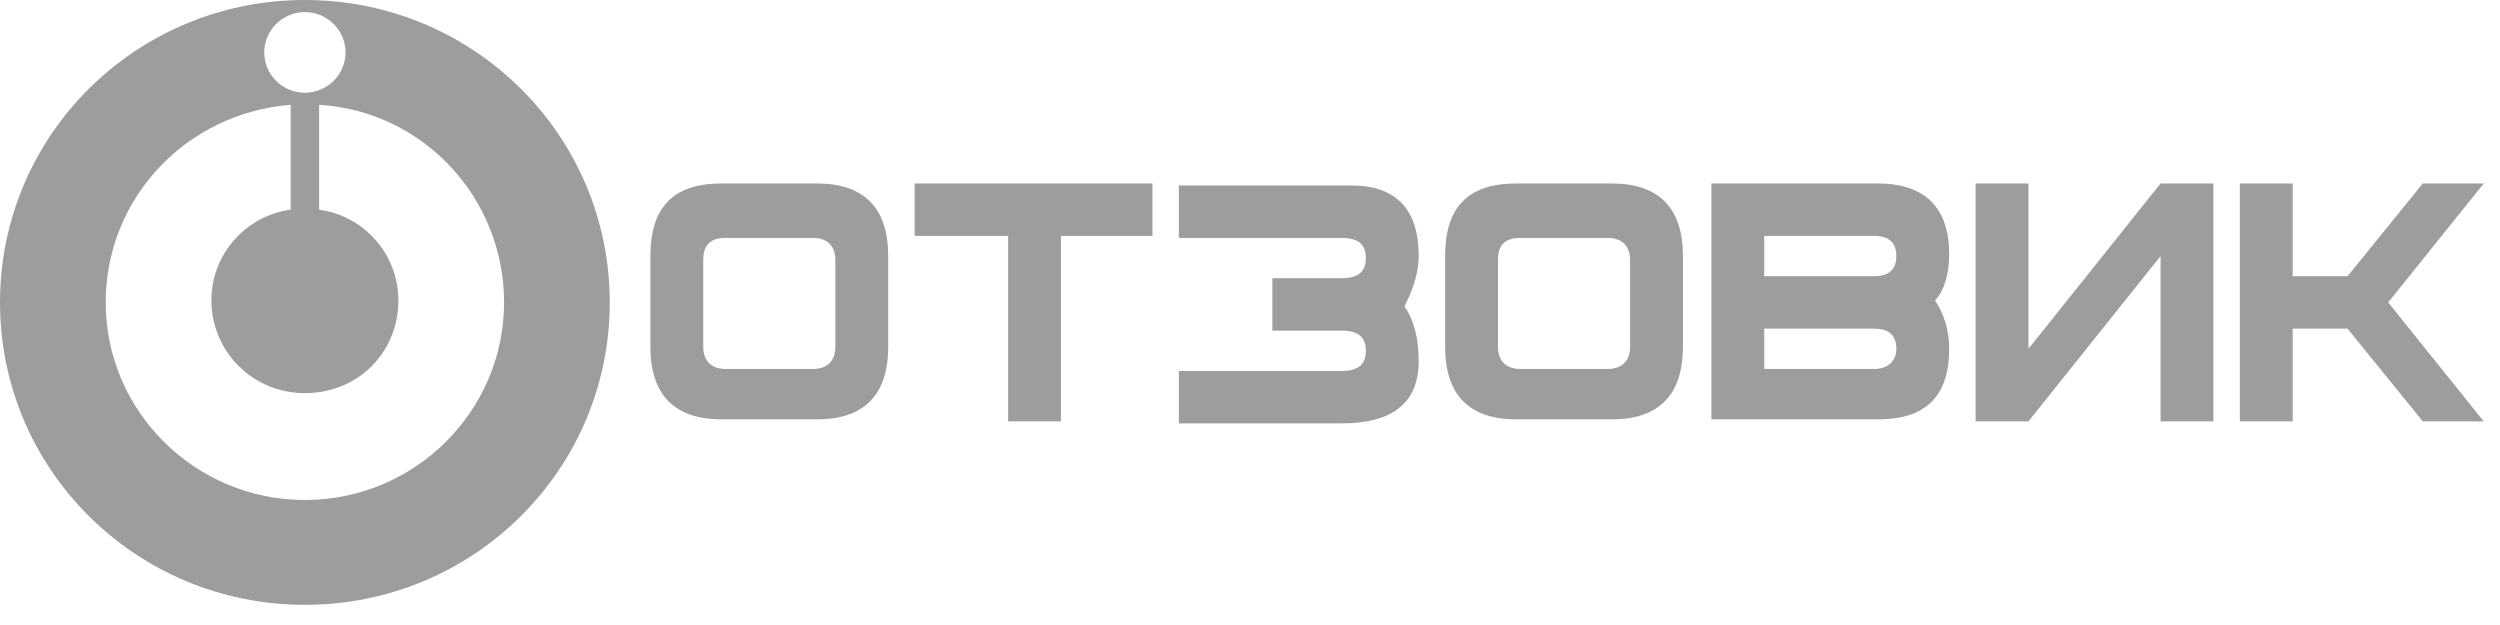 <?xml version="1.0" encoding="UTF-8"?> <svg xmlns="http://www.w3.org/2000/svg" width="180" height="45" viewBox="0 0 180 45" fill="none"> <path d="M0 21.774C0 33.823 9.805 43.548 21.951 43.548C34.098 43.548 43.902 33.823 43.902 21.774C43.902 9.726 34.098 0 21.951 0C9.805 0 0 9.726 0 21.774ZM7.61 21.774C7.61 14.226 13.463 8.129 20.927 7.548V15.097C17.707 15.532 15.22 18.29 15.22 21.629C15.22 25.258 18.146 28.306 21.951 28.306C25.756 28.306 28.683 25.403 28.683 21.629C28.683 18.29 26.195 15.532 22.976 15.097V7.548C30.439 7.984 36.293 14.226 36.293 21.774C36.293 29.613 29.854 36 21.951 36C14.049 36 7.61 29.613 7.61 21.774ZM19.024 3.774C19.024 2.177 20.341 0.871 21.951 0.871C23.561 0.871 24.878 2.177 24.878 3.774C24.878 5.371 23.561 6.677 21.951 6.677C20.341 6.677 19.024 5.371 19.024 3.774Z" fill="#9D9D9D"></path> <path d="M58.537 26.565H52.244C51.219 26.565 50.634 25.984 50.634 24.968V18.726C50.634 17.565 51.219 17.129 52.244 17.129H58.537C59.561 17.129 60.146 17.71 60.146 18.726V24.968C60.146 25.984 59.561 26.565 58.537 26.565ZM63.951 18.436C63.951 14.952 62.195 13.21 58.829 13.21H51.951C48.439 13.21 46.829 14.952 46.829 18.436V24.968C46.829 28.452 48.585 30.194 51.951 30.194H58.829C62.195 30.194 63.951 28.452 63.951 24.968V18.436Z" fill="#9D9D9D"></path> <path d="M82.976 13.21H65.854V16.984H72.585V30.339H76.39V16.984H82.976V13.21Z" fill="#9D9D9D"></path> <path d="M102.146 18.435C102.146 15.097 100.537 13.355 97.317 13.355H84.878V17.129H96.585C97.756 17.129 98.341 17.564 98.341 18.581C98.341 19.597 97.756 20.032 96.585 20.032H91.61V23.806H96.585C97.756 23.806 98.341 24.242 98.341 25.258C98.341 26.274 97.756 26.71 96.585 26.71H84.878V30.484H96.585C100.244 30.484 102.146 29.032 102.146 25.984C102.146 24.532 101.854 23.081 101.122 22.064C101.854 20.613 102.146 19.451 102.146 18.435Z" fill="#9D9D9D"></path> <path d="M115.756 26.565H109.463C108.439 26.565 107.854 25.984 107.854 24.968V18.726C107.854 17.565 108.439 17.129 109.463 17.129H115.756C116.78 17.129 117.366 17.71 117.366 18.726V24.968C117.366 25.984 116.78 26.565 115.756 26.565ZM121.171 18.436C121.171 14.952 119.415 13.21 116.049 13.21H109.171C105.659 13.21 104.049 14.952 104.049 18.436V24.968C104.049 28.452 105.805 30.194 109.171 30.194H116.049C119.415 30.194 121.171 28.452 121.171 24.968V18.436Z" fill="#9D9D9D"></path> <path d="M136.537 25.113C136.537 24.097 135.951 23.661 134.927 23.661H127.024V26.565H134.927C135.951 26.565 136.537 25.984 136.537 25.113ZM136.537 18.436C136.537 17.419 135.951 16.984 134.927 16.984H127.024V19.887H134.927C135.951 19.887 136.537 19.452 136.537 18.436ZM140.341 25.113C140.341 28.597 138.585 30.194 135.22 30.194H123.22V13.21H135.22C138.585 13.21 140.341 14.952 140.341 18.29C140.341 19.887 139.902 21.048 139.317 21.629C139.902 22.5 140.341 23.661 140.341 25.113Z" fill="#9D9D9D"></path> <path d="M159.366 30.339H155.561V18.436L146.049 30.339H142.244V13.21H146.049V25.113L155.561 13.21H159.366V30.339Z" fill="#9D9D9D"></path> <path d="M171.951 21.774L178.829 13.21H174.439L169.024 19.887H165.073V13.21H161.268V30.339H165.073V23.661H169.024L174.439 30.339H178.829L171.951 21.774Z" fill="#9D9D9D"></path> </svg> 